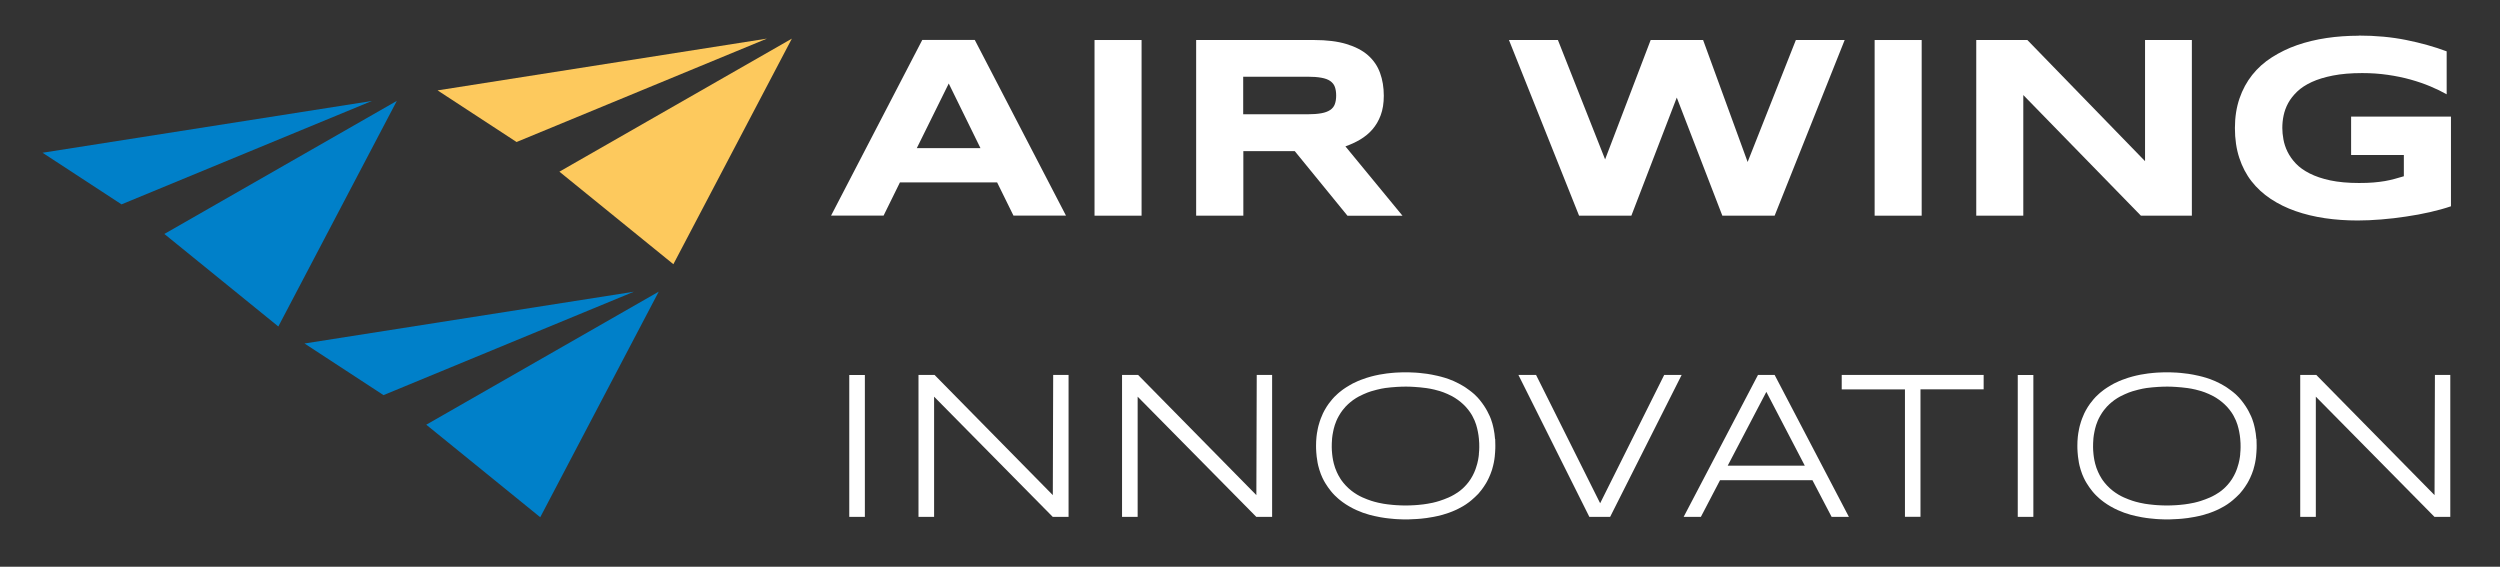 <svg viewBox="0 0 338 76.62" xmlns="http://www.w3.org/2000/svg" id="Design">
  <rect x="0" y="0" width="338" height="76.62" fill="#333333" stroke="none"/>
  <defs>
    <style>
      .cls-1 {
        fill: #0080c9;
      }

      .cls-2 {
        fill: #fdc95d;
      }

      .cls-3 {
        fill: #fff;
      }
    </style>
  </defs>
  <g>
    <g>
      <path d="m41.17,46.44c3.56,2.33,7.12,4.66,10.68,6.98,11.28-4.66,22.57-9.32,33.85-13.98-14.84,2.33-29.69,4.67-44.53,7Z" class="cls-1"></path>
      <path d="m57.63,57.42c5.14,4.17,10.27,8.34,15.41,12.51,5.34-10.17,10.68-20.34,16.02-30.5-10.48,6-20.95,11.99-31.43,17.99Z" class="cls-1"></path>
    </g>
    <g>
      <path d="m5.75,20.65c3.56,2.33,7.12,4.66,10.68,6.98,11.28-4.66,22.57-9.32,33.85-13.98-14.84,2.33-29.69,4.67-44.53,7Z" class="cls-1"></path>
      <path d="m22.22,31.63c5.14,4.17,10.27,8.34,15.41,12.51,5.34-10.17,10.68-20.34,16.02-30.5-10.48,6-20.95,11.99-31.43,17.99Z" class="cls-1"></path>
    </g>
    <g>
      <path d="m59.16,12.22c3.56,2.33,7.12,4.66,10.68,6.98,11.28-4.66,22.57-9.32,33.85-13.98-14.84,2.33-29.69,4.67-44.53,7Z" class="cls-2"></path>
      <path d="m75.63,23.21c5.14,4.17,10.27,8.34,15.41,12.51,5.34-10.17,10.68-20.34,16.02-30.5-10.48,6-20.95,11.99-31.43,17.99Z" class="cls-2"></path>
    </g>
  </g>
  <g>
    <path d="m134.81,24.66h-13.14l-2.21,4.49h-7.1l12.33-23.75h7.1l12.33,23.75h-7.1l-2.21-4.49Zm-10.86-4.63h8.61l-4.29-8.74-4.32,8.74Z" class="cls-3"></path>
    <path d="m147.98,29.16V5.41h6.36v23.75h-6.36Z" class="cls-3"></path>
    <path d="m168.08,29.16h-6.36V5.41h15.95c1.71,0,3.17.18,4.36.54s2.17.86,2.92,1.52,1.29,1.45,1.63,2.38.51,1.96.51,3.1c0,1-.14,1.88-.42,2.63s-.66,1.39-1.13,1.93-1.03.99-1.65,1.36-1.29.67-1.99.92l7.72,9.38h-7.44l-7.13-8.74h-6.95v8.74Zm12.57-16.24c0-.46-.06-.85-.18-1.18s-.33-.58-.63-.79-.69-.35-1.19-.44-1.12-.14-1.86-.14h-8.71v5.08h8.71c.74,0,1.36-.05,1.86-.14s.89-.24,1.19-.44.51-.46.63-.79.18-.71.18-1.18Z" class="cls-3"></path>
    <path d="m230.26,5.41l6.02,16.49,6.52-16.49h6.6l-9.47,23.75h-7.07l-6.16-15.97-6.14,15.97h-7.07l-9.48-23.75h6.62l6.38,16.14,6.16-16.14h7.08Z" class="cls-3"></path>
    <path d="m253.45,29.16V5.41h6.36v23.75h-6.36Z" class="cls-3"></path>
    <path d="m289.45,29.16l-15.9-16.31v16.31h-6.36V5.41h6.91l15.91,16.38V5.41h6.33v23.75h-6.89Z" class="cls-3"></path>
    <path d="m318.89,4.81c2.31,0,4.46.2,6.44.6,1.98.4,3.8.91,5.46,1.53v5.81c-.65-.37-1.39-.73-2.2-1.07s-1.71-.65-2.67-.92-1.99-.48-3.09-.64-2.25-.24-3.46-.24c-1.51,0-2.82.11-3.94.33s-2.08.51-2.88.88-1.46.8-1.97,1.29-.92,1.01-1.22,1.56-.5,1.12-.62,1.69-.17,1.13-.17,1.68c0,.47.05.99.15,1.54s.28,1.11.55,1.66.64,1.08,1.12,1.59,1.11.96,1.88,1.35,1.7.71,2.79.94,2.38.35,3.88.35c.75,0,1.41-.02,1.97-.07s1.07-.11,1.53-.19.9-.18,1.3-.29.83-.24,1.26-.36v-2.87h-7.13v-5.2h13.5v12.13c-.85.29-1.79.55-2.84.79-1.05.24-2.13.44-3.24.6-1.11.17-2.23.3-3.35.39s-2.18.14-3.17.14c-1.54,0-3.02-.1-4.44-.31-1.42-.21-2.74-.53-3.97-.96s-2.35-.98-3.36-1.65-1.87-1.46-2.59-2.38-1.27-1.98-1.66-3.17-.59-2.53-.59-4.02.21-2.81.62-4.01.99-2.26,1.72-3.18,1.62-1.72,2.66-2.38,2.17-1.22,3.41-1.65,2.57-.75,3.98-.96c1.41-.21,2.87-.31,4.36-.31Z" class="cls-3"></path>
  </g>
  <g>
    <path d="m116.93,69.88c-.7,0-1.41,0-2.11,0v-19.18c.7,0,1.41,0,2.11,0v19.19Z" class="cls-3"></path>
    <path d="m274.91,69.88c-.7,0-1.41,0-2.11,0v-19.18c.7,0,1.41,0,2.11,0v19.19Z" class="cls-3"></path>
    <path d="m144.47,50.69c-.69,0-1.39,0-2.08,0-.02,5.42-.04,10.84-.05,16.25-5.33-5.42-10.66-10.84-15.99-16.25-.02,0-.04,0-.06,0h0c-.7,0-1.4,0-2.11,0,0,6.4,0,12.79,0,19.19.7,0,1.41,0,2.11,0v-16.25c5.35,5.42,10.69,10.83,16.04,16.25h0s0,0,0,0c0,0,0,0,0,0,0,0,0,0,0,0h2.14v-19.19Z" class="cls-3"></path>
    <path d="m171.99,50.69c-.69,0-1.39,0-2.08,0-.02,5.42-.04,10.84-.05,16.25-5.33-5.42-10.66-10.84-15.99-16.25-.02,0-.04,0-.06,0h0c-.7,0-1.4,0-2.11,0,0,6.4,0,12.79,0,19.19.7,0,1.41,0,2.11,0v-16.25c5.35,5.42,10.69,10.83,16.04,16.25h0s0,0,0,0c0,0,0,0,0,0,0,0,0,0,0,0h2.14v-19.19Z" class="cls-3"></path>
    <path d="m331.28,50.69c-.69,0-1.39,0-2.08,0-.02,5.42-.04,10.84-.05,16.25-5.33-5.42-10.66-10.84-15.99-16.25-.02,0-.04,0-.06,0h0c-.7,0-1.4,0-2.11,0,0,6.4,0,12.79,0,19.19.7,0,1.41,0,2.11,0v-16.25c5.35,5.42,10.69,10.83,16.04,16.25h0s0,0,0,0c0,0,0,0,0,0,0,0,0,0,0,0h2.14v-19.19Z" class="cls-3"></path>
    <path d="m202.13,59.36c-.02-.31-.05-.57-.08-.75-.07-.49-.16-.87-.19-.99-.05-.21-.13-.55-.29-.97-.04-.11-.2-.53-.49-1.06-.2-.38-.54-.93-1.03-1.53-.16-.19-.38-.45-.72-.76-.25-.22-.47-.39-.63-.51-.26-.2-.46-.33-.53-.38-.07-.05-.25-.17-.52-.32-.2-.12-.58-.33-1.09-.56-.52-.23-.92-.36-1.21-.45-.75-.23-1.33-.34-1.77-.43-.26-.05-.88-.16-1.68-.23-.18-.02-.72-.06-1.42-.08-.18,0-.34,0-.45,0h0c-.11,0-.26,0-.44,0-.68.01-1.2.06-1.42.08-.34.03-.93.09-1.68.23-.89.17-1.55.38-1.71.43-.63.2-1.09.4-1.19.44-.54.23-.94.45-1.11.56-.23.13-.41.24-.48.29-.29.18-.49.34-.55.38-.31.23-.53.43-.6.49-.34.3-.59.57-.74.75-.23.27-.66.79-1.06,1.53-.07.12-.28.53-.49,1.09-.07.19-.19.53-.31.98-.03.13-.12.5-.2,1-.05.32-.07.57-.08.72-.02.19-.04.52-.04.94,0,.24,0,.54.03.89.02.29.06.79.18,1.43.04.18.1.52.24.95.25.82.58,1.44.8,1.8,0,0,.54.92,1.27,1.65.21.21.45.42.45.42.07.06.3.26.6.48.12.09.64.47,1.42.87.17.09.66.33,1.34.58.65.23,1.16.36,1.53.44.66.15,1.16.23,1.46.27.16.02.66.09,1.31.14.15.01.55.04,1.07.05.17,0,.32,0,.43,0h0c.11,0,.26,0,.43,0,.2,0,.58-.02,1.07-.05.29-.02.73-.05,1.3-.13.75-.1,1.31-.23,1.49-.27.4-.09.9-.21,1.53-.44.68-.24,1.17-.49,1.31-.56.32-.16.84-.43,1.44-.89.25-.19.44-.36.58-.49,0,0,0,0,0,0,0,0,.34-.29.66-.63.2-.22.62-.72,1.05-1.44.21-.36.54-.99.8-1.8.13-.43.2-.77.24-.95.13-.63.16-1.13.18-1.43.03-.39.03-.69.03-.89,0-.24,0-.52-.02-.9Zm-2.18,2.05c-.04.4-.12,1.04-.4,1.85-.11.33-.31.87-.71,1.5-.39.61-.81,1.03-1.08,1.28-.47.43-.89.68-1.15.83-.54.32-.99.49-1.38.64-.32.12-.85.31-1.52.46-.53.12-.94.17-1.28.22-.52.07-.92.09-1.17.11-.48.03-.9.04-1.23.04h0c-.33,0-.75-.01-1.22-.04-.25-.02-.65-.04-1.17-.11-.34-.04-.76-.1-1.28-.22-.76-.17-1.32-.38-1.52-.46-.38-.15-.82-.32-1.36-.64-.62-.37-1.03-.74-1.15-.85-.58-.53-.94-1.04-1.09-1.27-.09-.14-.44-.68-.73-1.49-.27-.78-.35-1.41-.4-1.85-.02-.16-.08-.74-.05-1.5.01-.36.04-.89.18-1.55.09-.45.26-1.23.76-2.11.35-.63.73-1.06.92-1.27.1-.11.46-.48,1-.88.57-.41,1.06-.64,1.4-.79.78-.36,1.42-.52,1.82-.62.86-.22,1.55-.29,1.91-.32.33-.03.64-.05.77-.06.48-.03.89-.04,1.2-.04h0c.32,0,.73,0,1.21.04.4.02.7.05.77.06.47.05,1.12.11,1.91.3.38.09,1.02.25,1.8.6.32.14.83.38,1.42.81.56.41.92.79,1.02.9.5.54.8,1.04.92,1.27.47.84.63,1.58.74,2.12.14.69.16,1.23.18,1.55.03.76-.03,1.34-.05,1.5Z" class="cls-3"></path>
    <path d="m305.06,59.36c-.02-.31-.05-.57-.08-.75-.07-.49-.16-.87-.19-.99-.05-.21-.13-.55-.29-.97-.04-.11-.2-.53-.49-1.06-.2-.38-.54-.93-1.03-1.53-.16-.19-.38-.45-.72-.76-.25-.22-.47-.39-.63-.51-.26-.2-.46-.33-.53-.38-.07-.05-.25-.17-.52-.32-.2-.12-.58-.33-1.09-.56-.52-.23-.92-.36-1.21-.45-.75-.23-1.33-.34-1.77-.43-.26-.05-.88-.16-1.68-.23-.18-.02-.72-.06-1.42-.08-.18,0-.34,0-.45,0h0c-.11,0-.26,0-.44,0-.68.01-1.2.06-1.42.08-.34.03-.93.09-1.68.23-.89.17-1.55.38-1.71.43-.63.2-1.09.4-1.19.44-.54.23-.94.45-1.11.56-.23.13-.41.24-.48.29-.29.18-.49.34-.55.38-.31.23-.53.43-.6.49-.34.3-.59.57-.74.75-.23.27-.66.79-1.06,1.53-.07.12-.28.53-.49,1.09-.07.19-.19.53-.31.98-.03.13-.12.5-.2,1-.05.32-.07.57-.08.72-.02.19-.04.52-.04.94,0,.24,0,.54.03.89.02.29.06.79.18,1.43.04.18.1.52.24.95.25.82.58,1.44.8,1.8,0,0,.54.92,1.27,1.65.21.21.45.42.45.42.07.06.3.26.6.48.12.09.64.47,1.42.87.17.09.66.33,1.34.58.65.23,1.16.36,1.53.44.66.15,1.16.23,1.46.27.16.02.66.09,1.31.14.15.01.55.04,1.07.05.17,0,.32,0,.43,0h0c.11,0,.26,0,.43,0,.2,0,.58-.02,1.07-.05.29-.02.73-.05,1.3-.13.75-.1,1.31-.23,1.49-.27.4-.09.9-.21,1.53-.44.68-.24,1.17-.49,1.31-.56.32-.16.84-.43,1.44-.89.25-.19.44-.36.58-.49,0,0,0,0,0,0,0,0,.34-.29.66-.63.2-.22.62-.72,1.05-1.44.21-.36.54-.99.8-1.8.13-.43.2-.77.24-.95.13-.63.16-1.13.18-1.43.03-.39.03-.69.03-.89,0-.24,0-.52-.02-.9Zm-2.18,2.05c-.04.4-.12,1.04-.4,1.85-.11.33-.31.87-.71,1.5-.39.61-.81,1.03-1.08,1.28-.47.43-.89.68-1.15.83-.54.32-.99.49-1.38.64-.32.12-.85.31-1.52.46-.53.12-.94.17-1.28.22-.52.07-.92.09-1.17.11-.48.03-.9.04-1.23.04h0c-.33,0-.75-.01-1.22-.04-.25-.02-.65-.04-1.17-.11-.34-.04-.76-.1-1.28-.22-.76-.17-1.32-.38-1.52-.46-.38-.15-.82-.32-1.36-.64-.62-.37-1.03-.74-1.15-.85-.58-.53-.94-1.04-1.09-1.27-.09-.14-.44-.68-.73-1.49-.27-.78-.35-1.41-.4-1.85-.02-.16-.08-.74-.05-1.5.01-.36.04-.89.18-1.55.09-.45.26-1.23.76-2.11.35-.63.73-1.06.92-1.27.1-.11.46-.48,1-.88.57-.41,1.06-.64,1.4-.79.78-.36,1.42-.52,1.82-.62.86-.22,1.55-.29,1.91-.32.33-.03.64-.05.77-.06.48-.03.89-.04,1.2-.04h0c.32,0,.73,0,1.21.04.4.02.7.05.77.06.47.05,1.12.11,1.91.3.38.09,1.02.25,1.8.6.32.14.83.38,1.42.81.56.41.92.79,1.02.9.5.54.8,1.04.92,1.27.47.84.63,1.58.74,2.12.14.69.16,1.23.18,1.55.03.76-.03,1.34-.05,1.5Z" class="cls-3"></path>
    <path d="m207.66,50.69h-2.37c3.2,6.4,6.39,12.79,9.59,19.19h2.81c3.22-6.4,6.44-12.79,9.67-19.19h-2.36c-2.89,5.78-5.78,11.57-8.66,17.35-2.89-5.79-5.78-11.57-8.67-17.36Z" class="cls-3"></path>
    <path d="m268.19,50.69c-6.4,0-12.79,0-19.19,0v1.96h8.55c0,5.74,0,11.48,0,17.22.7,0,1.4,0,2.1,0v-17.23h8.54v-1.96Z" class="cls-3"></path>
    <path d="m247.64,69.88c.78,0,1.55,0,2.33,0-3.35-6.4-6.69-12.79-10.04-19.19-.75,0-1.5,0-2.25,0-3.35,6.4-6.7,12.79-10.05,19.19.78,0,1.55,0,2.33,0l2.59-4.96c4.16,0,8.33,0,12.49,0,.87,1.66,1.73,3.31,2.6,4.97Zm-14.05-6.93c1.74-3.32,3.48-6.65,5.22-9.97,1.73,3.33,3.47,6.65,5.2,9.98-3.47,0-6.95,0-10.42,0Z" class="cls-3"></path>
  </g>
</svg>